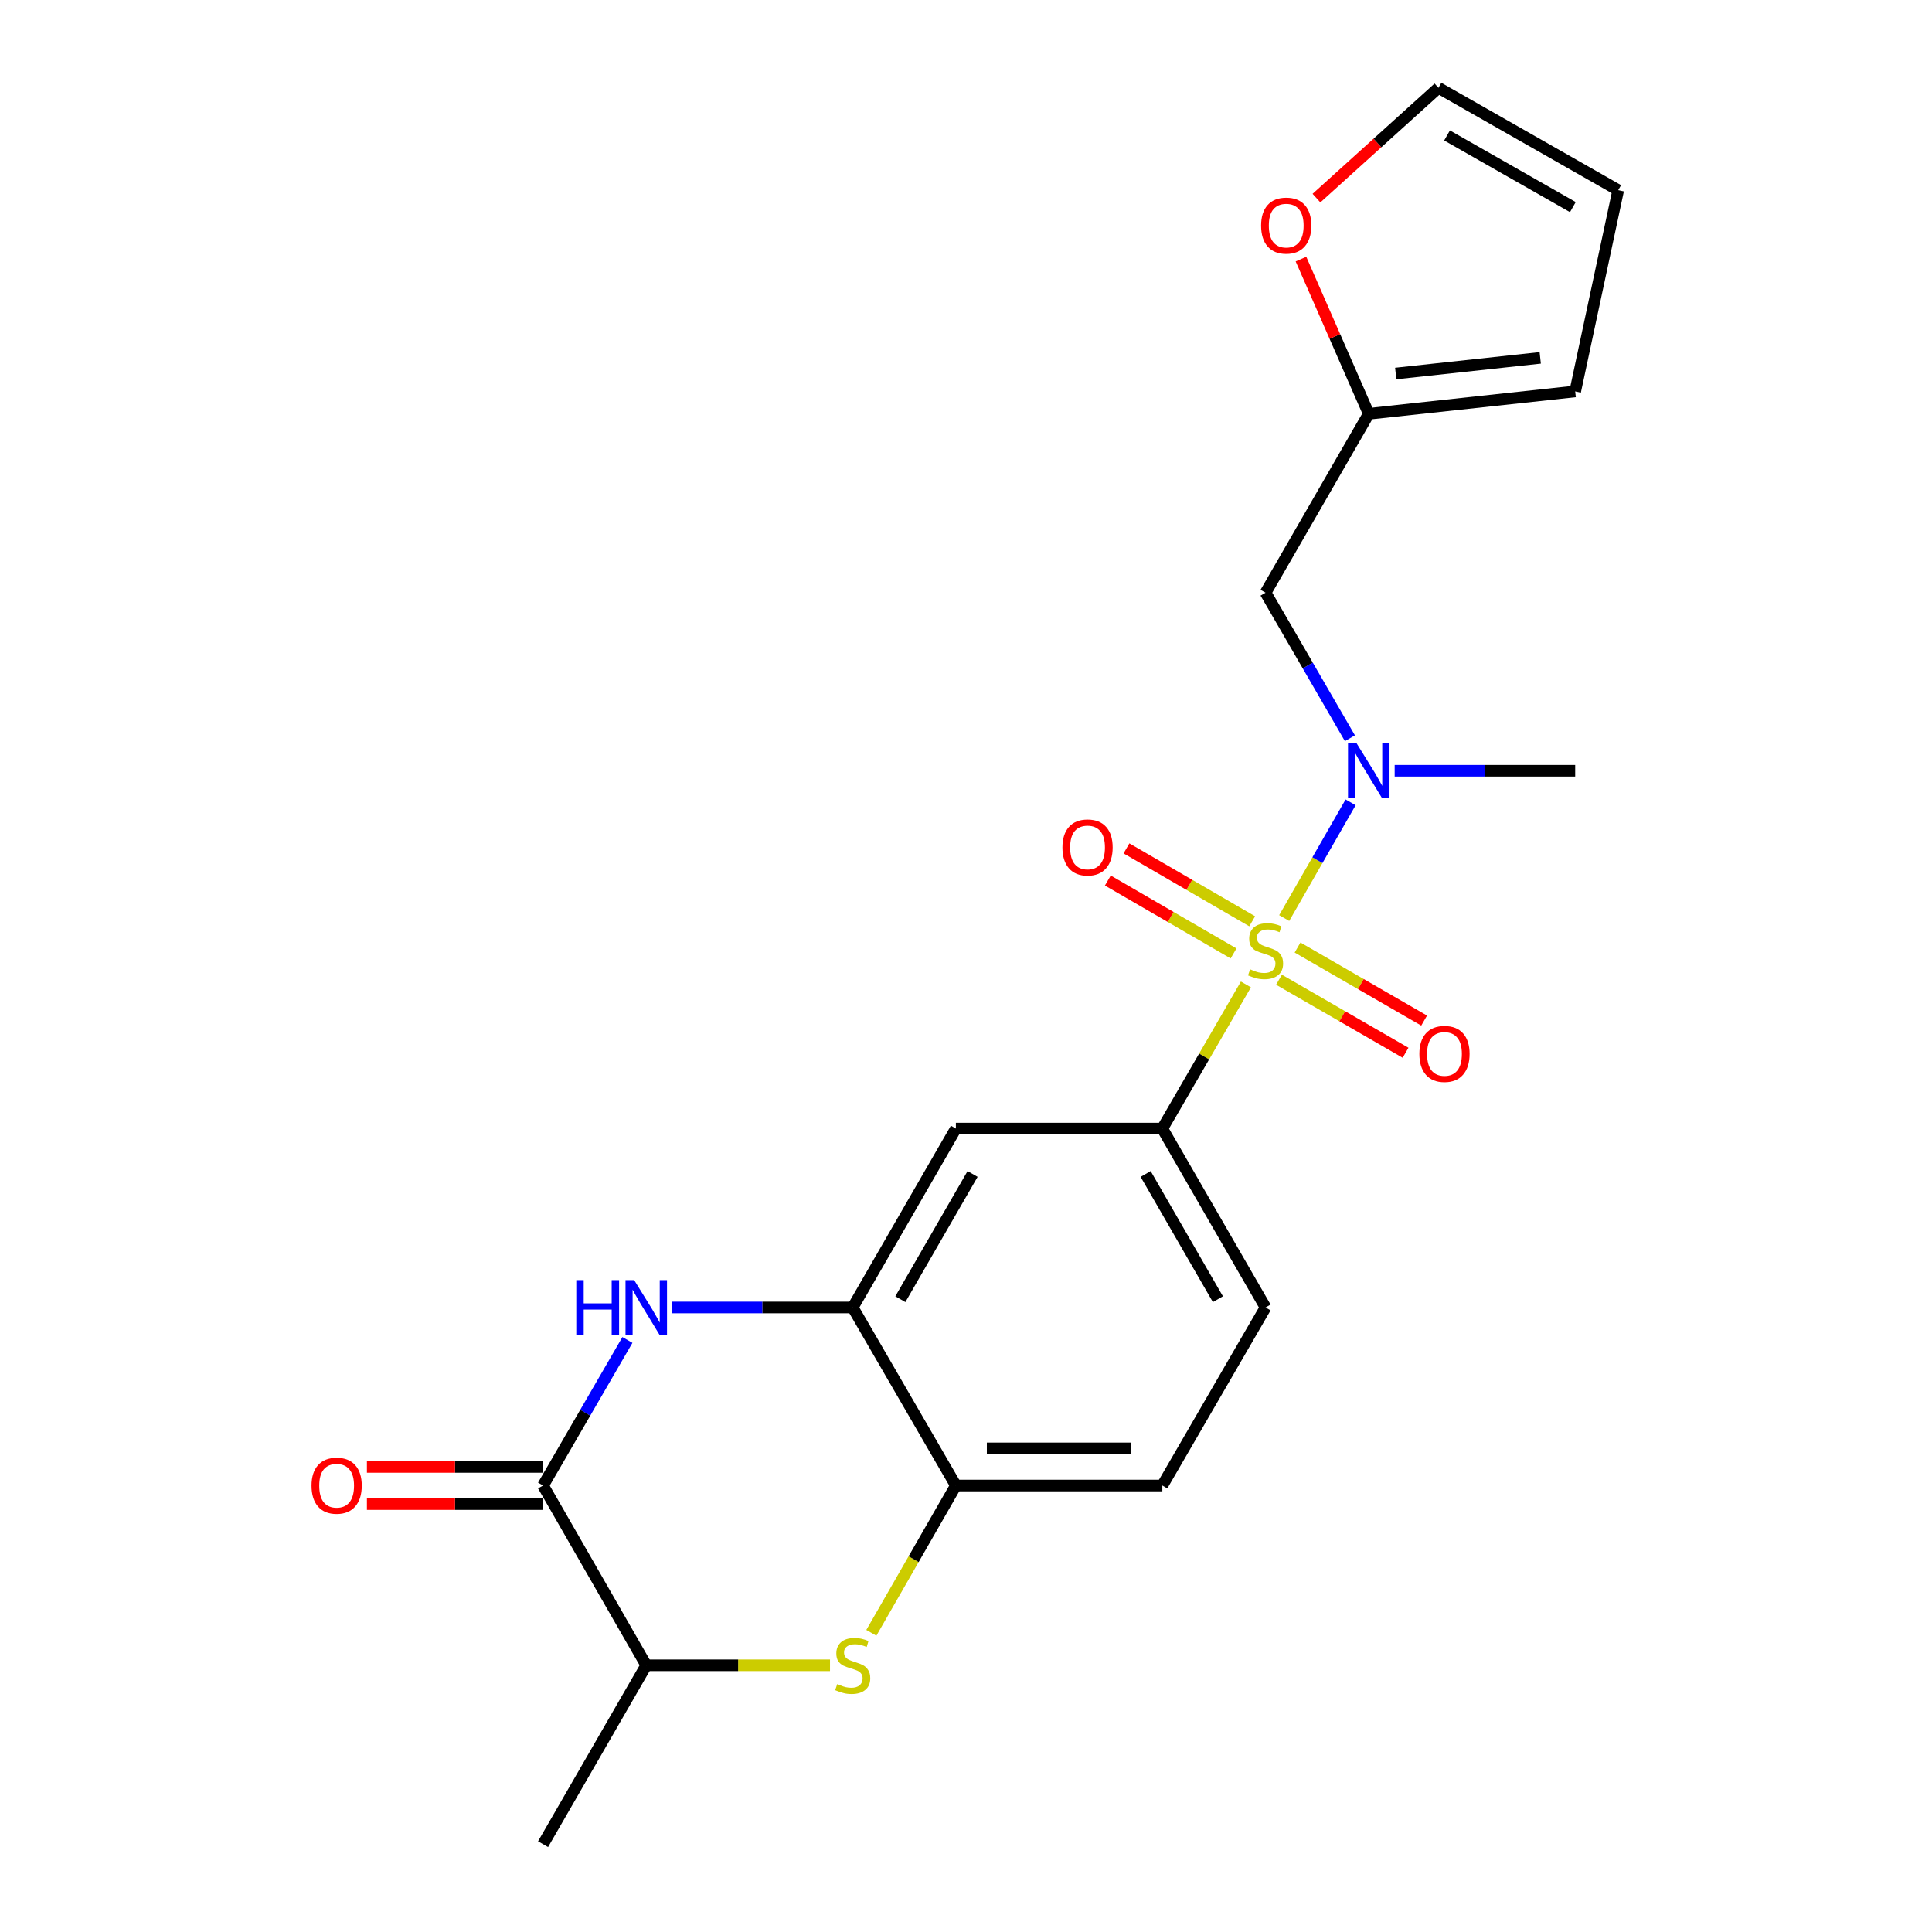<?xml version='1.0' encoding='iso-8859-1'?>
<svg version='1.1' baseProfile='full'
              xmlns='http://www.w3.org/2000/svg'
                      xmlns:rdkit='http://www.rdkit.org/xml'
                      xmlns:xlink='http://www.w3.org/1999/xlink'
                  xml:space='preserve'
width='1000px' height='1000px' viewBox='0 0 1000 1000'>
<!-- END OF HEADER -->
<rect style='opacity:1.0;fill:#FFFFFF;stroke:none' width='1000' height='1000' x='0' y='0'> </rect>
<path class='bond-2' d='M 664.699,475.187 L 681.889,445.244' style='fill:none;fill-rule:evenodd;stroke:#CCCC00;stroke-width:6px;stroke-linecap:butt;stroke-linejoin:miter;stroke-opacity:1' />
<path class='bond-2' d='M 681.889,445.244 L 699.079,415.301' style='fill:none;fill-rule:evenodd;stroke:#0000FF;stroke-width:6px;stroke-linecap:butt;stroke-linejoin:miter;stroke-opacity:1' />
<path class='bond-3' d='M 644.883,509.532 L 623.254,546.84' style='fill:none;fill-rule:evenodd;stroke:#CCCC00;stroke-width:6px;stroke-linecap:butt;stroke-linejoin:miter;stroke-opacity:1' />
<path class='bond-3' d='M 623.254,546.84 L 601.625,584.148' style='fill:none;fill-rule:evenodd;stroke:#000000;stroke-width:6px;stroke-linecap:butt;stroke-linejoin:miter;stroke-opacity:1' />
<path class='bond-10' d='M 662.002,507.096 L 694.762,525.997' style='fill:none;fill-rule:evenodd;stroke:#CCCC00;stroke-width:6px;stroke-linecap:butt;stroke-linejoin:miter;stroke-opacity:1' />
<path class='bond-10' d='M 694.762,525.997 L 727.523,544.897' style='fill:none;fill-rule:evenodd;stroke:#FF0000;stroke-width:6px;stroke-linecap:butt;stroke-linejoin:miter;stroke-opacity:1' />
<path class='bond-10' d='M 671.61,490.443 L 704.37,509.343' style='fill:none;fill-rule:evenodd;stroke:#CCCC00;stroke-width:6px;stroke-linecap:butt;stroke-linejoin:miter;stroke-opacity:1' />
<path class='bond-10' d='M 704.37,509.343 L 737.131,528.244' style='fill:none;fill-rule:evenodd;stroke:#FF0000;stroke-width:6px;stroke-linecap:butt;stroke-linejoin:miter;stroke-opacity:1' />
<path class='bond-11' d='M 648.133,476.863 L 615.597,457.997' style='fill:none;fill-rule:evenodd;stroke:#CCCC00;stroke-width:6px;stroke-linecap:butt;stroke-linejoin:miter;stroke-opacity:1' />
<path class='bond-11' d='M 615.597,457.997 L 583.061,439.13' style='fill:none;fill-rule:evenodd;stroke:#FF0000;stroke-width:6px;stroke-linecap:butt;stroke-linejoin:miter;stroke-opacity:1' />
<path class='bond-11' d='M 638.488,493.496 L 605.952,474.629' style='fill:none;fill-rule:evenodd;stroke:#CCCC00;stroke-width:6px;stroke-linecap:butt;stroke-linejoin:miter;stroke-opacity:1' />
<path class='bond-11' d='M 605.952,474.629 L 573.417,455.763' style='fill:none;fill-rule:evenodd;stroke:#FF0000;stroke-width:6px;stroke-linecap:butt;stroke-linejoin:miter;stroke-opacity:1' />
<path class='bond-0' d='M 347.917,676.745 L 394.639,676.745' style='fill:none;fill-rule:evenodd;stroke:#0000FF;stroke-width:6px;stroke-linecap:butt;stroke-linejoin:miter;stroke-opacity:1' />
<path class='bond-0' d='M 394.639,676.745 L 441.362,676.745' style='fill:none;fill-rule:evenodd;stroke:#000000;stroke-width:6px;stroke-linecap:butt;stroke-linejoin:miter;stroke-opacity:1' />
<path class='bond-1' d='M 324.754,693.568 L 302.921,731.235' style='fill:none;fill-rule:evenodd;stroke:#0000FF;stroke-width:6px;stroke-linecap:butt;stroke-linejoin:miter;stroke-opacity:1' />
<path class='bond-1' d='M 302.921,731.235 L 281.088,768.903' style='fill:none;fill-rule:evenodd;stroke:#000000;stroke-width:6px;stroke-linecap:butt;stroke-linejoin:miter;stroke-opacity:1' />
<path class='bond-14' d='M 281.088,759.29 L 235.5,759.29' style='fill:none;fill-rule:evenodd;stroke:#000000;stroke-width:6px;stroke-linecap:butt;stroke-linejoin:miter;stroke-opacity:1' />
<path class='bond-14' d='M 235.5,759.29 L 189.913,759.29' style='fill:none;fill-rule:evenodd;stroke:#FF0000;stroke-width:6px;stroke-linecap:butt;stroke-linejoin:miter;stroke-opacity:1' />
<path class='bond-14' d='M 281.088,778.517 L 235.5,778.517' style='fill:none;fill-rule:evenodd;stroke:#000000;stroke-width:6px;stroke-linecap:butt;stroke-linejoin:miter;stroke-opacity:1' />
<path class='bond-14' d='M 235.5,778.517 L 189.913,778.517' style='fill:none;fill-rule:evenodd;stroke:#FF0000;stroke-width:6px;stroke-linecap:butt;stroke-linejoin:miter;stroke-opacity:1' />
<path class='bond-24' d='M 281.088,768.903 L 334.505,861.949' style='fill:none;fill-rule:evenodd;stroke:#000000;stroke-width:6px;stroke-linecap:butt;stroke-linejoin:miter;stroke-opacity:1' />
<path class='bond-9' d='M 698.719,382.121 L 676.886,344.453' style='fill:none;fill-rule:evenodd;stroke:#0000FF;stroke-width:6px;stroke-linecap:butt;stroke-linejoin:miter;stroke-opacity:1' />
<path class='bond-9' d='M 676.886,344.453 L 655.053,306.785' style='fill:none;fill-rule:evenodd;stroke:#000000;stroke-width:6px;stroke-linecap:butt;stroke-linejoin:miter;stroke-opacity:1' />
<path class='bond-20' d='M 721.882,398.944 L 768.599,398.944' style='fill:none;fill-rule:evenodd;stroke:#0000FF;stroke-width:6px;stroke-linecap:butt;stroke-linejoin:miter;stroke-opacity:1' />
<path class='bond-20' d='M 768.599,398.944 L 815.316,398.944' style='fill:none;fill-rule:evenodd;stroke:#000000;stroke-width:6px;stroke-linecap:butt;stroke-linejoin:miter;stroke-opacity:1' />
<path class='bond-6' d='M 601.625,584.148 L 494.768,584.148' style='fill:none;fill-rule:evenodd;stroke:#000000;stroke-width:6px;stroke-linecap:butt;stroke-linejoin:miter;stroke-opacity:1' />
<path class='bond-15' d='M 601.625,584.148 L 655.053,676.745' style='fill:none;fill-rule:evenodd;stroke:#000000;stroke-width:6px;stroke-linecap:butt;stroke-linejoin:miter;stroke-opacity:1' />
<path class='bond-15' d='M 592.986,607.646 L 630.386,672.464' style='fill:none;fill-rule:evenodd;stroke:#000000;stroke-width:6px;stroke-linecap:butt;stroke-linejoin:miter;stroke-opacity:1' />
<path class='bond-4' d='M 451.006,845.147 L 472.887,807.025' style='fill:none;fill-rule:evenodd;stroke:#CCCC00;stroke-width:6px;stroke-linecap:butt;stroke-linejoin:miter;stroke-opacity:1' />
<path class='bond-4' d='M 472.887,807.025 L 494.768,768.903' style='fill:none;fill-rule:evenodd;stroke:#000000;stroke-width:6px;stroke-linecap:butt;stroke-linejoin:miter;stroke-opacity:1' />
<path class='bond-8' d='M 429.61,861.949 L 382.058,861.949' style='fill:none;fill-rule:evenodd;stroke:#CCCC00;stroke-width:6px;stroke-linecap:butt;stroke-linejoin:miter;stroke-opacity:1' />
<path class='bond-8' d='M 382.058,861.949 L 334.505,861.949' style='fill:none;fill-rule:evenodd;stroke:#000000;stroke-width:6px;stroke-linecap:butt;stroke-linejoin:miter;stroke-opacity:1' />
<path class='bond-5' d='M 441.362,676.745 L 494.768,584.148' style='fill:none;fill-rule:evenodd;stroke:#000000;stroke-width:6px;stroke-linecap:butt;stroke-linejoin:miter;stroke-opacity:1' />
<path class='bond-5' d='M 466.027,672.461 L 503.412,607.643' style='fill:none;fill-rule:evenodd;stroke:#000000;stroke-width:6px;stroke-linecap:butt;stroke-linejoin:miter;stroke-opacity:1' />
<path class='bond-22' d='M 441.362,676.745 L 494.768,768.903' style='fill:none;fill-rule:evenodd;stroke:#000000;stroke-width:6px;stroke-linecap:butt;stroke-linejoin:miter;stroke-opacity:1' />
<path class='bond-7' d='M 494.768,768.903 L 601.625,768.903' style='fill:none;fill-rule:evenodd;stroke:#000000;stroke-width:6px;stroke-linecap:butt;stroke-linejoin:miter;stroke-opacity:1' />
<path class='bond-7' d='M 510.797,749.677 L 585.596,749.677' style='fill:none;fill-rule:evenodd;stroke:#000000;stroke-width:6px;stroke-linecap:butt;stroke-linejoin:miter;stroke-opacity:1' />
<path class='bond-21' d='M 334.505,861.949 L 281.088,954.545' style='fill:none;fill-rule:evenodd;stroke:#000000;stroke-width:6px;stroke-linecap:butt;stroke-linejoin:miter;stroke-opacity:1' />
<path class='bond-12' d='M 655.053,306.785 L 708.47,214.188' style='fill:none;fill-rule:evenodd;stroke:#000000;stroke-width:6px;stroke-linecap:butt;stroke-linejoin:miter;stroke-opacity:1' />
<path class='bond-13' d='M 708.47,214.188 L 690.925,174.149' style='fill:none;fill-rule:evenodd;stroke:#000000;stroke-width:6px;stroke-linecap:butt;stroke-linejoin:miter;stroke-opacity:1' />
<path class='bond-13' d='M 690.925,174.149 L 673.379,134.11' style='fill:none;fill-rule:evenodd;stroke:#FF0000;stroke-width:6px;stroke-linecap:butt;stroke-linejoin:miter;stroke-opacity:1' />
<path class='bond-16' d='M 708.47,214.188 L 815.316,202.609' style='fill:none;fill-rule:evenodd;stroke:#000000;stroke-width:6px;stroke-linecap:butt;stroke-linejoin:miter;stroke-opacity:1' />
<path class='bond-16' d='M 722.426,193.337 L 797.218,185.232' style='fill:none;fill-rule:evenodd;stroke:#000000;stroke-width:6px;stroke-linecap:butt;stroke-linejoin:miter;stroke-opacity:1' />
<path class='bond-17' d='M 681.401,102.537 L 712.976,73.996' style='fill:none;fill-rule:evenodd;stroke:#FF0000;stroke-width:6px;stroke-linecap:butt;stroke-linejoin:miter;stroke-opacity:1' />
<path class='bond-17' d='M 712.976,73.996 L 744.552,45.455' style='fill:none;fill-rule:evenodd;stroke:#000000;stroke-width:6px;stroke-linecap:butt;stroke-linejoin:miter;stroke-opacity:1' />
<path class='bond-18' d='M 655.053,676.745 L 601.625,768.903' style='fill:none;fill-rule:evenodd;stroke:#000000;stroke-width:6px;stroke-linecap:butt;stroke-linejoin:miter;stroke-opacity:1' />
<path class='bond-19' d='M 815.316,202.609 L 837.576,98.434' style='fill:none;fill-rule:evenodd;stroke:#000000;stroke-width:6px;stroke-linecap:butt;stroke-linejoin:miter;stroke-opacity:1' />
<path class='bond-23' d='M 744.552,45.455 L 837.576,98.434' style='fill:none;fill-rule:evenodd;stroke:#000000;stroke-width:6px;stroke-linecap:butt;stroke-linejoin:miter;stroke-opacity:1' />
<path class='bond-23' d='M 748.991,70.108 L 814.108,107.194' style='fill:none;fill-rule:evenodd;stroke:#000000;stroke-width:6px;stroke-linecap:butt;stroke-linejoin:miter;stroke-opacity:1' />
<path  class='atom-0' d='M 647.053 501.709
Q 647.373 501.829, 648.693 502.389
Q 650.013 502.949, 651.453 503.309
Q 652.933 503.629, 654.373 503.629
Q 657.053 503.629, 658.613 502.349
Q 660.173 501.029, 660.173 498.749
Q 660.173 497.189, 659.373 496.229
Q 658.613 495.269, 657.413 494.749
Q 656.213 494.229, 654.213 493.629
Q 651.693 492.869, 650.173 492.149
Q 648.693 491.429, 647.613 489.909
Q 646.573 488.389, 646.573 485.829
Q 646.573 482.269, 648.973 480.069
Q 651.413 477.869, 656.213 477.869
Q 659.493 477.869, 663.213 479.429
L 662.293 482.509
Q 658.893 481.109, 656.333 481.109
Q 653.573 481.109, 652.053 482.269
Q 650.533 483.389, 650.573 485.349
Q 650.573 486.869, 651.333 487.789
Q 652.133 488.709, 653.253 489.229
Q 654.413 489.749, 656.333 490.349
Q 658.893 491.149, 660.413 491.949
Q 661.933 492.749, 663.013 494.389
Q 664.133 495.989, 664.133 498.749
Q 664.133 502.669, 661.493 504.789
Q 658.893 506.869, 654.533 506.869
Q 652.013 506.869, 650.093 506.309
Q 648.213 505.789, 645.973 504.869
L 647.053 501.709
' fill='#CCCC00'/>
<path  class='atom-1' d='M 298.285 662.585
L 302.125 662.585
L 302.125 674.625
L 316.605 674.625
L 316.605 662.585
L 320.445 662.585
L 320.445 690.905
L 316.605 690.905
L 316.605 677.825
L 302.125 677.825
L 302.125 690.905
L 298.285 690.905
L 298.285 662.585
' fill='#0000FF'/>
<path  class='atom-1' d='M 328.245 662.585
L 337.525 677.585
Q 338.445 679.065, 339.925 681.745
Q 341.405 684.425, 341.485 684.585
L 341.485 662.585
L 345.245 662.585
L 345.245 690.905
L 341.365 690.905
L 331.405 674.505
Q 330.245 672.585, 329.005 670.385
Q 327.805 668.185, 327.445 667.505
L 327.445 690.905
L 323.765 690.905
L 323.765 662.585
L 328.245 662.585
' fill='#0000FF'/>
<path  class='atom-3' d='M 702.21 384.784
L 711.49 399.784
Q 712.41 401.264, 713.89 403.944
Q 715.37 406.624, 715.45 406.784
L 715.45 384.784
L 719.21 384.784
L 719.21 413.104
L 715.33 413.104
L 705.37 396.704
Q 704.21 394.784, 702.97 392.584
Q 701.77 390.384, 701.41 389.704
L 701.41 413.104
L 697.73 413.104
L 697.73 384.784
L 702.21 384.784
' fill='#0000FF'/>
<path  class='atom-5' d='M 433.362 871.669
Q 433.682 871.789, 435.002 872.349
Q 436.322 872.909, 437.762 873.269
Q 439.242 873.589, 440.682 873.589
Q 443.362 873.589, 444.922 872.309
Q 446.482 870.989, 446.482 868.709
Q 446.482 867.149, 445.682 866.189
Q 444.922 865.229, 443.722 864.709
Q 442.522 864.189, 440.522 863.589
Q 438.002 862.829, 436.482 862.109
Q 435.002 861.389, 433.922 859.869
Q 432.882 858.349, 432.882 855.789
Q 432.882 852.229, 435.282 850.029
Q 437.722 847.829, 442.522 847.829
Q 445.802 847.829, 449.522 849.389
L 448.602 852.469
Q 445.202 851.069, 442.642 851.069
Q 439.882 851.069, 438.362 852.229
Q 436.842 853.349, 436.882 855.309
Q 436.882 856.829, 437.642 857.749
Q 438.442 858.669, 439.562 859.189
Q 440.722 859.709, 442.642 860.309
Q 445.202 861.109, 446.722 861.909
Q 448.242 862.709, 449.322 864.349
Q 450.442 865.949, 450.442 868.709
Q 450.442 872.629, 447.802 874.749
Q 445.202 876.829, 440.842 876.829
Q 438.322 876.829, 436.402 876.269
Q 434.522 875.749, 432.282 874.829
L 433.362 871.669
' fill='#CCCC00'/>
<path  class='atom-11' d='M 734.66 545.497
Q 734.66 538.697, 738.02 534.897
Q 741.38 531.097, 747.66 531.097
Q 753.94 531.097, 757.3 534.897
Q 760.66 538.697, 760.66 545.497
Q 760.66 552.377, 757.26 556.297
Q 753.86 560.177, 747.66 560.177
Q 741.42 560.177, 738.02 556.297
Q 734.66 552.417, 734.66 545.497
M 747.66 556.977
Q 751.98 556.977, 754.3 554.097
Q 756.66 551.177, 756.66 545.497
Q 756.66 539.937, 754.3 537.137
Q 751.98 534.297, 747.66 534.297
Q 743.34 534.297, 740.98 537.097
Q 738.66 539.897, 738.66 545.497
Q 738.66 551.217, 740.98 554.097
Q 743.34 556.977, 747.66 556.977
' fill='#FF0000'/>
<path  class='atom-12' d='M 549.916 438.641
Q 549.916 431.841, 553.276 428.041
Q 556.636 424.241, 562.916 424.241
Q 569.196 424.241, 572.556 428.041
Q 575.916 431.841, 575.916 438.641
Q 575.916 445.521, 572.516 449.441
Q 569.116 453.321, 562.916 453.321
Q 556.676 453.321, 553.276 449.441
Q 549.916 445.561, 549.916 438.641
M 562.916 450.121
Q 567.236 450.121, 569.556 447.241
Q 571.916 444.321, 571.916 438.641
Q 571.916 433.081, 569.556 430.281
Q 567.236 427.441, 562.916 427.441
Q 558.596 427.441, 556.236 430.241
Q 553.916 433.041, 553.916 438.641
Q 553.916 444.361, 556.236 447.241
Q 558.596 450.121, 562.916 450.121
' fill='#FF0000'/>
<path  class='atom-14' d='M 652.745 116.769
Q 652.745 109.969, 656.105 106.169
Q 659.465 102.369, 665.745 102.369
Q 672.025 102.369, 675.385 106.169
Q 678.745 109.969, 678.745 116.769
Q 678.745 123.649, 675.345 127.569
Q 671.945 131.449, 665.745 131.449
Q 659.505 131.449, 656.105 127.569
Q 652.745 123.689, 652.745 116.769
M 665.745 128.249
Q 670.065 128.249, 672.385 125.369
Q 674.745 122.449, 674.745 116.769
Q 674.745 111.209, 672.385 108.409
Q 670.065 105.569, 665.745 105.569
Q 661.425 105.569, 659.065 108.369
Q 656.745 111.169, 656.745 116.769
Q 656.745 122.489, 659.065 125.369
Q 661.425 128.249, 665.745 128.249
' fill='#FF0000'/>
<path  class='atom-15' d='M 161.242 768.983
Q 161.242 762.183, 164.602 758.383
Q 167.962 754.583, 174.242 754.583
Q 180.522 754.583, 183.882 758.383
Q 187.242 762.183, 187.242 768.983
Q 187.242 775.863, 183.842 779.783
Q 180.442 783.663, 174.242 783.663
Q 168.002 783.663, 164.602 779.783
Q 161.242 775.903, 161.242 768.983
M 174.242 780.463
Q 178.562 780.463, 180.882 777.583
Q 183.242 774.663, 183.242 768.983
Q 183.242 763.423, 180.882 760.623
Q 178.562 757.783, 174.242 757.783
Q 169.922 757.783, 167.562 760.583
Q 165.242 763.383, 165.242 768.983
Q 165.242 774.703, 167.562 777.583
Q 169.922 780.463, 174.242 780.463
' fill='#FF0000'/>
</svg>
